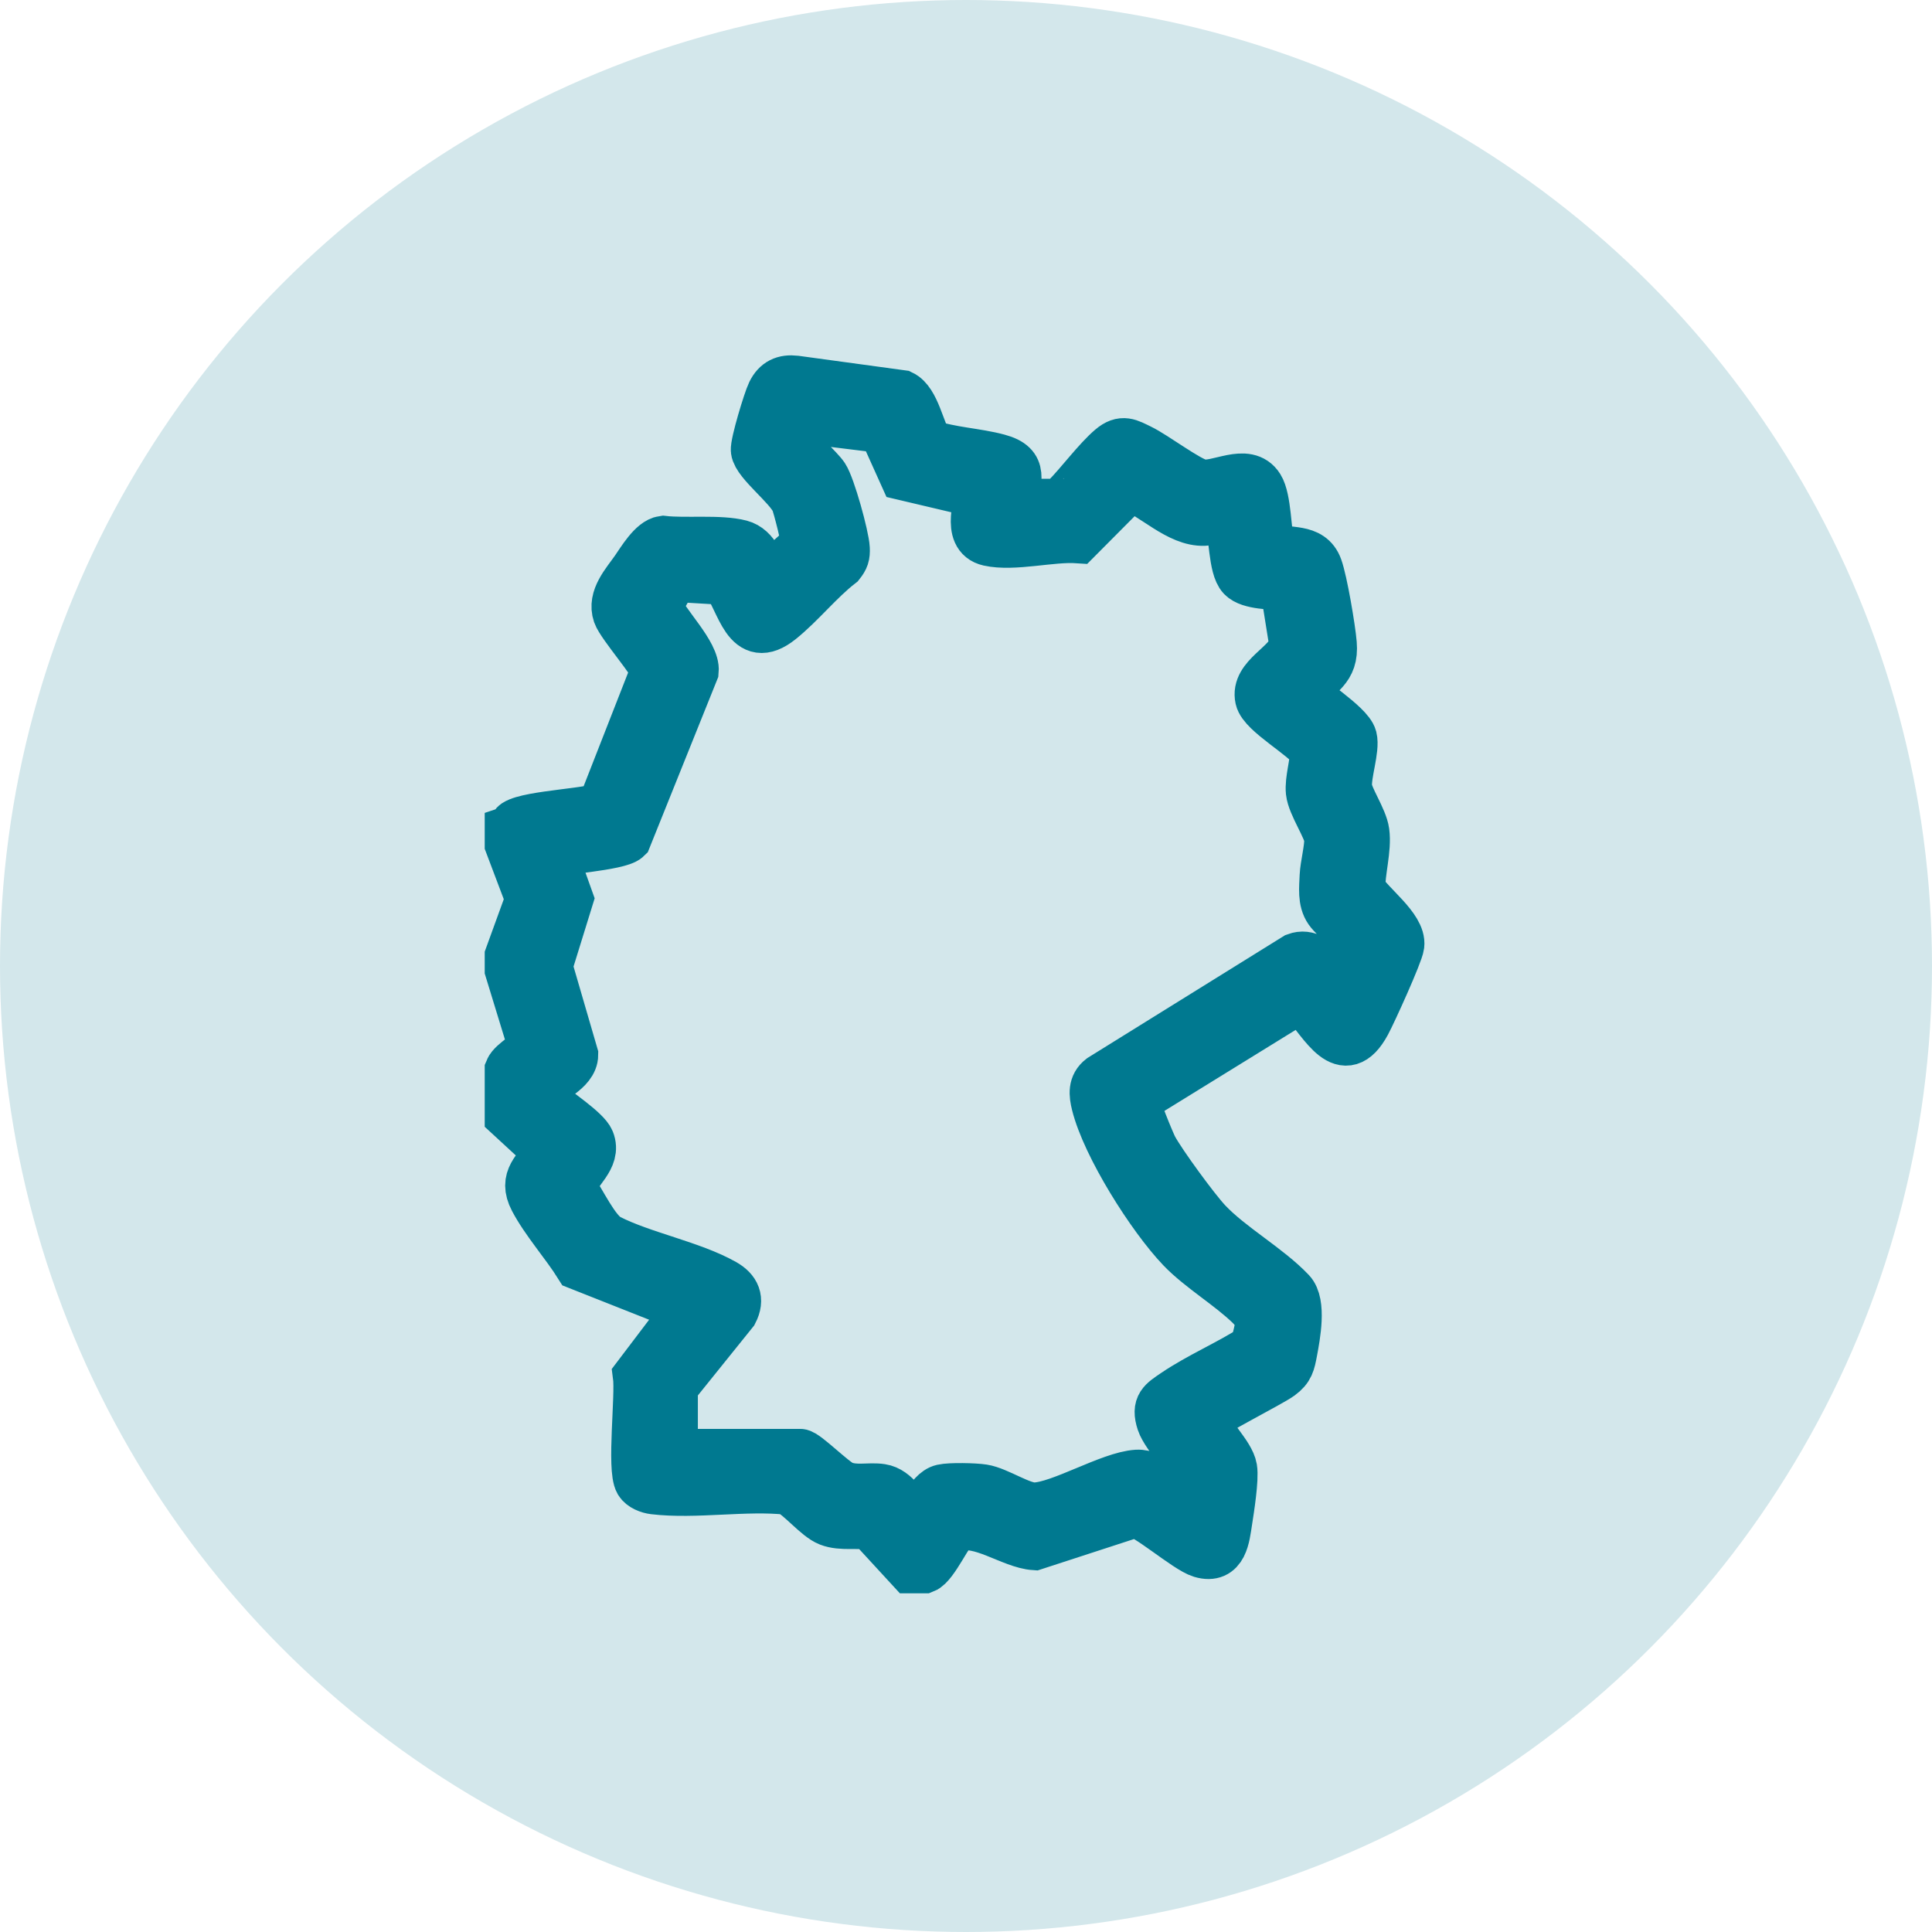 <?xml version="1.0" encoding="utf-8"?>
<svg xmlns="http://www.w3.org/2000/svg" fill="none" height="100%" overflow="visible" preserveAspectRatio="none" style="display: block;" viewBox="0 0 80 80" width="100%">
<g id="Group 207">
<circle cx="40" cy="40" fill="#D3E7EB" id="Ellipse 3" r="40"/>
<g id="Layer 1">
<path d="M21.071 34.388C21.21 34.343 21.229 34.167 21.335 34.097C21.919 33.714 24.728 33.63 24.925 33.363L27.11 27.781C27.125 27.515 25.701 25.887 25.546 25.437C25.309 24.752 25.904 24.123 26.281 23.583C26.542 23.209 27.003 22.419 27.459 22.358C28.378 22.466 29.809 22.299 30.667 22.526C31.299 22.693 31.526 23.448 31.743 23.998L33.331 22.554C33.38 22.436 33.003 20.962 32.913 20.758C32.645 20.147 31.328 19.171 31.262 18.651C31.227 18.369 31.771 16.572 31.928 16.251C32.139 15.821 32.462 15.669 32.939 15.725L37.342 16.326C37.928 16.605 38.116 17.841 38.471 18.37C39.384 18.686 40.416 18.716 41.339 18.964C42.484 19.271 42.051 19.899 42.026 20.825H44.045C44.058 20.825 44.059 20.668 44.138 20.586C44.72 19.989 45.427 19.038 46.001 18.55C46.476 18.146 46.743 18.334 47.218 18.563C47.826 18.855 49.203 19.905 49.713 20.012C50.42 20.161 51.633 19.314 52.163 20.155C52.474 20.649 52.467 22.015 52.612 22.639C53.331 22.925 54.274 22.616 54.593 23.495C54.798 24.061 55.13 26.019 55.182 26.656C55.272 27.762 54.602 27.853 54.045 28.664C54.043 28.863 55.875 29.983 56.018 30.541C56.141 31.023 55.763 32.057 55.816 32.613C55.856 33.035 56.456 33.893 56.531 34.444C56.63 35.167 56.347 36.078 56.362 36.82C56.724 37.462 58.07 38.395 57.978 39.14C57.935 39.499 56.829 41.931 56.59 42.374C55.635 44.142 54.798 42.354 53.998 41.499L53.727 41.424L47.031 45.557C46.97 45.643 47.656 47.316 47.775 47.535C48.127 48.183 49.497 50.055 50.004 50.595C50.957 51.608 52.511 52.471 53.467 53.479C53.926 53.961 53.673 55.31 53.548 55.971C53.458 56.442 53.418 56.683 53.016 56.977C52.614 57.271 49.963 58.613 49.913 58.785C50.043 59.413 50.954 60.192 51.056 60.797C51.13 61.245 50.935 62.482 50.855 62.991C50.754 63.638 50.675 64.616 49.733 64.335C49.126 64.155 47.42 62.653 46.986 62.668L42.839 64.018C41.876 63.956 40.575 62.925 39.59 63.26C39.321 63.352 38.701 64.811 38.276 64.975H37.7L36.064 63.197C35.513 63.068 34.855 63.236 34.314 63.025C33.816 62.831 33.154 61.988 32.633 61.725C30.875 61.533 28.793 61.911 27.076 61.706C26.858 61.68 26.562 61.569 26.446 61.374C26.122 60.824 26.49 57.795 26.377 56.963L28.471 54.202L23.959 52.416C23.406 51.531 22.561 50.585 22.085 49.675C21.614 48.772 22.244 48.445 22.687 47.708L21.071 46.219V44.296C21.213 43.95 22.015 43.581 22.029 43.289L21.071 40.16V39.583L21.927 37.228L21.071 34.965V34.388ZM27.897 57.426V60.167H33.136C33.365 60.167 34.518 61.333 34.893 61.488C35.433 61.709 35.971 61.537 36.495 61.617C37.117 61.712 37.457 62.434 37.848 62.861C38.101 62.925 38.434 61.763 39.021 61.631C39.351 61.556 40.354 61.578 40.708 61.634C41.328 61.731 42.286 62.401 42.841 62.386C43.909 62.357 45.949 61.098 47.078 61.029C47.816 60.983 48.532 61.866 49.142 62.141C49.486 62.296 49.53 61.313 49.485 61.126C49.36 60.607 48.258 59.487 48.062 58.892C47.831 58.188 48.12 58.035 48.632 57.685C49.643 56.996 50.895 56.467 51.931 55.793C52.096 55.013 52.352 54.657 51.738 54.059C50.911 53.254 49.675 52.52 48.898 51.707C47.658 50.412 45.789 47.452 45.362 45.722C45.26 45.31 45.219 44.924 45.589 44.638L53.656 39.627C53.911 39.533 54.133 39.569 54.369 39.692C54.641 39.833 55.432 40.942 55.581 40.833C55.623 40.405 56.239 39.582 56.257 39.237C56.275 38.892 55.236 38.041 55.006 37.707C54.722 37.297 54.796 36.753 54.815 36.266C54.832 35.848 55.026 35.111 55.003 34.73C54.977 34.309 54.301 33.342 54.244 32.791C54.192 32.295 54.423 31.61 54.416 31.092C54.038 30.494 52.277 29.544 52.142 28.932C51.939 28.018 53.319 27.545 53.564 26.734L53.175 24.294C52.701 24.228 51.746 24.254 51.406 23.9C51.02 23.498 51.075 22.076 50.863 21.511C50.522 21.426 50.197 21.588 49.867 21.601C48.793 21.643 47.78 20.522 46.786 20.154L44.63 22.323C43.536 22.248 41.979 22.672 40.944 22.441C39.91 22.21 40.622 20.663 40.452 20.435L37.417 19.719L36.536 17.763L33.242 17.357L32.943 18.336C32.993 18.56 33.939 19.407 34.147 19.721C34.42 20.134 34.991 22.197 35.016 22.708C35.031 23.004 34.986 23.134 34.806 23.361C33.94 24.03 33.162 25.013 32.323 25.685C30.889 26.832 30.685 24.902 30.016 24.048L27.918 23.923L27.246 25.092C27.527 25.816 28.833 27.058 28.761 27.789L25.974 34.722C25.63 35.06 23.002 35.215 22.902 35.353L23.57 37.22L22.705 40.014L23.771 43.673C23.768 44.367 22.655 44.731 22.607 45.015C22.588 45.126 22.589 45.545 22.635 45.624C23.027 45.991 24.275 46.797 24.447 47.225C24.748 47.974 23.861 48.487 23.675 49.155C24.075 49.695 24.649 50.985 25.208 51.272C26.605 51.988 28.649 52.371 29.986 53.127C30.484 53.407 30.663 53.802 30.387 54.336L27.9 57.426H27.897Z" fill="#007990" id="Vector" stroke="#007990" stroke-width="2"/>
</g>
</g>
</svg>